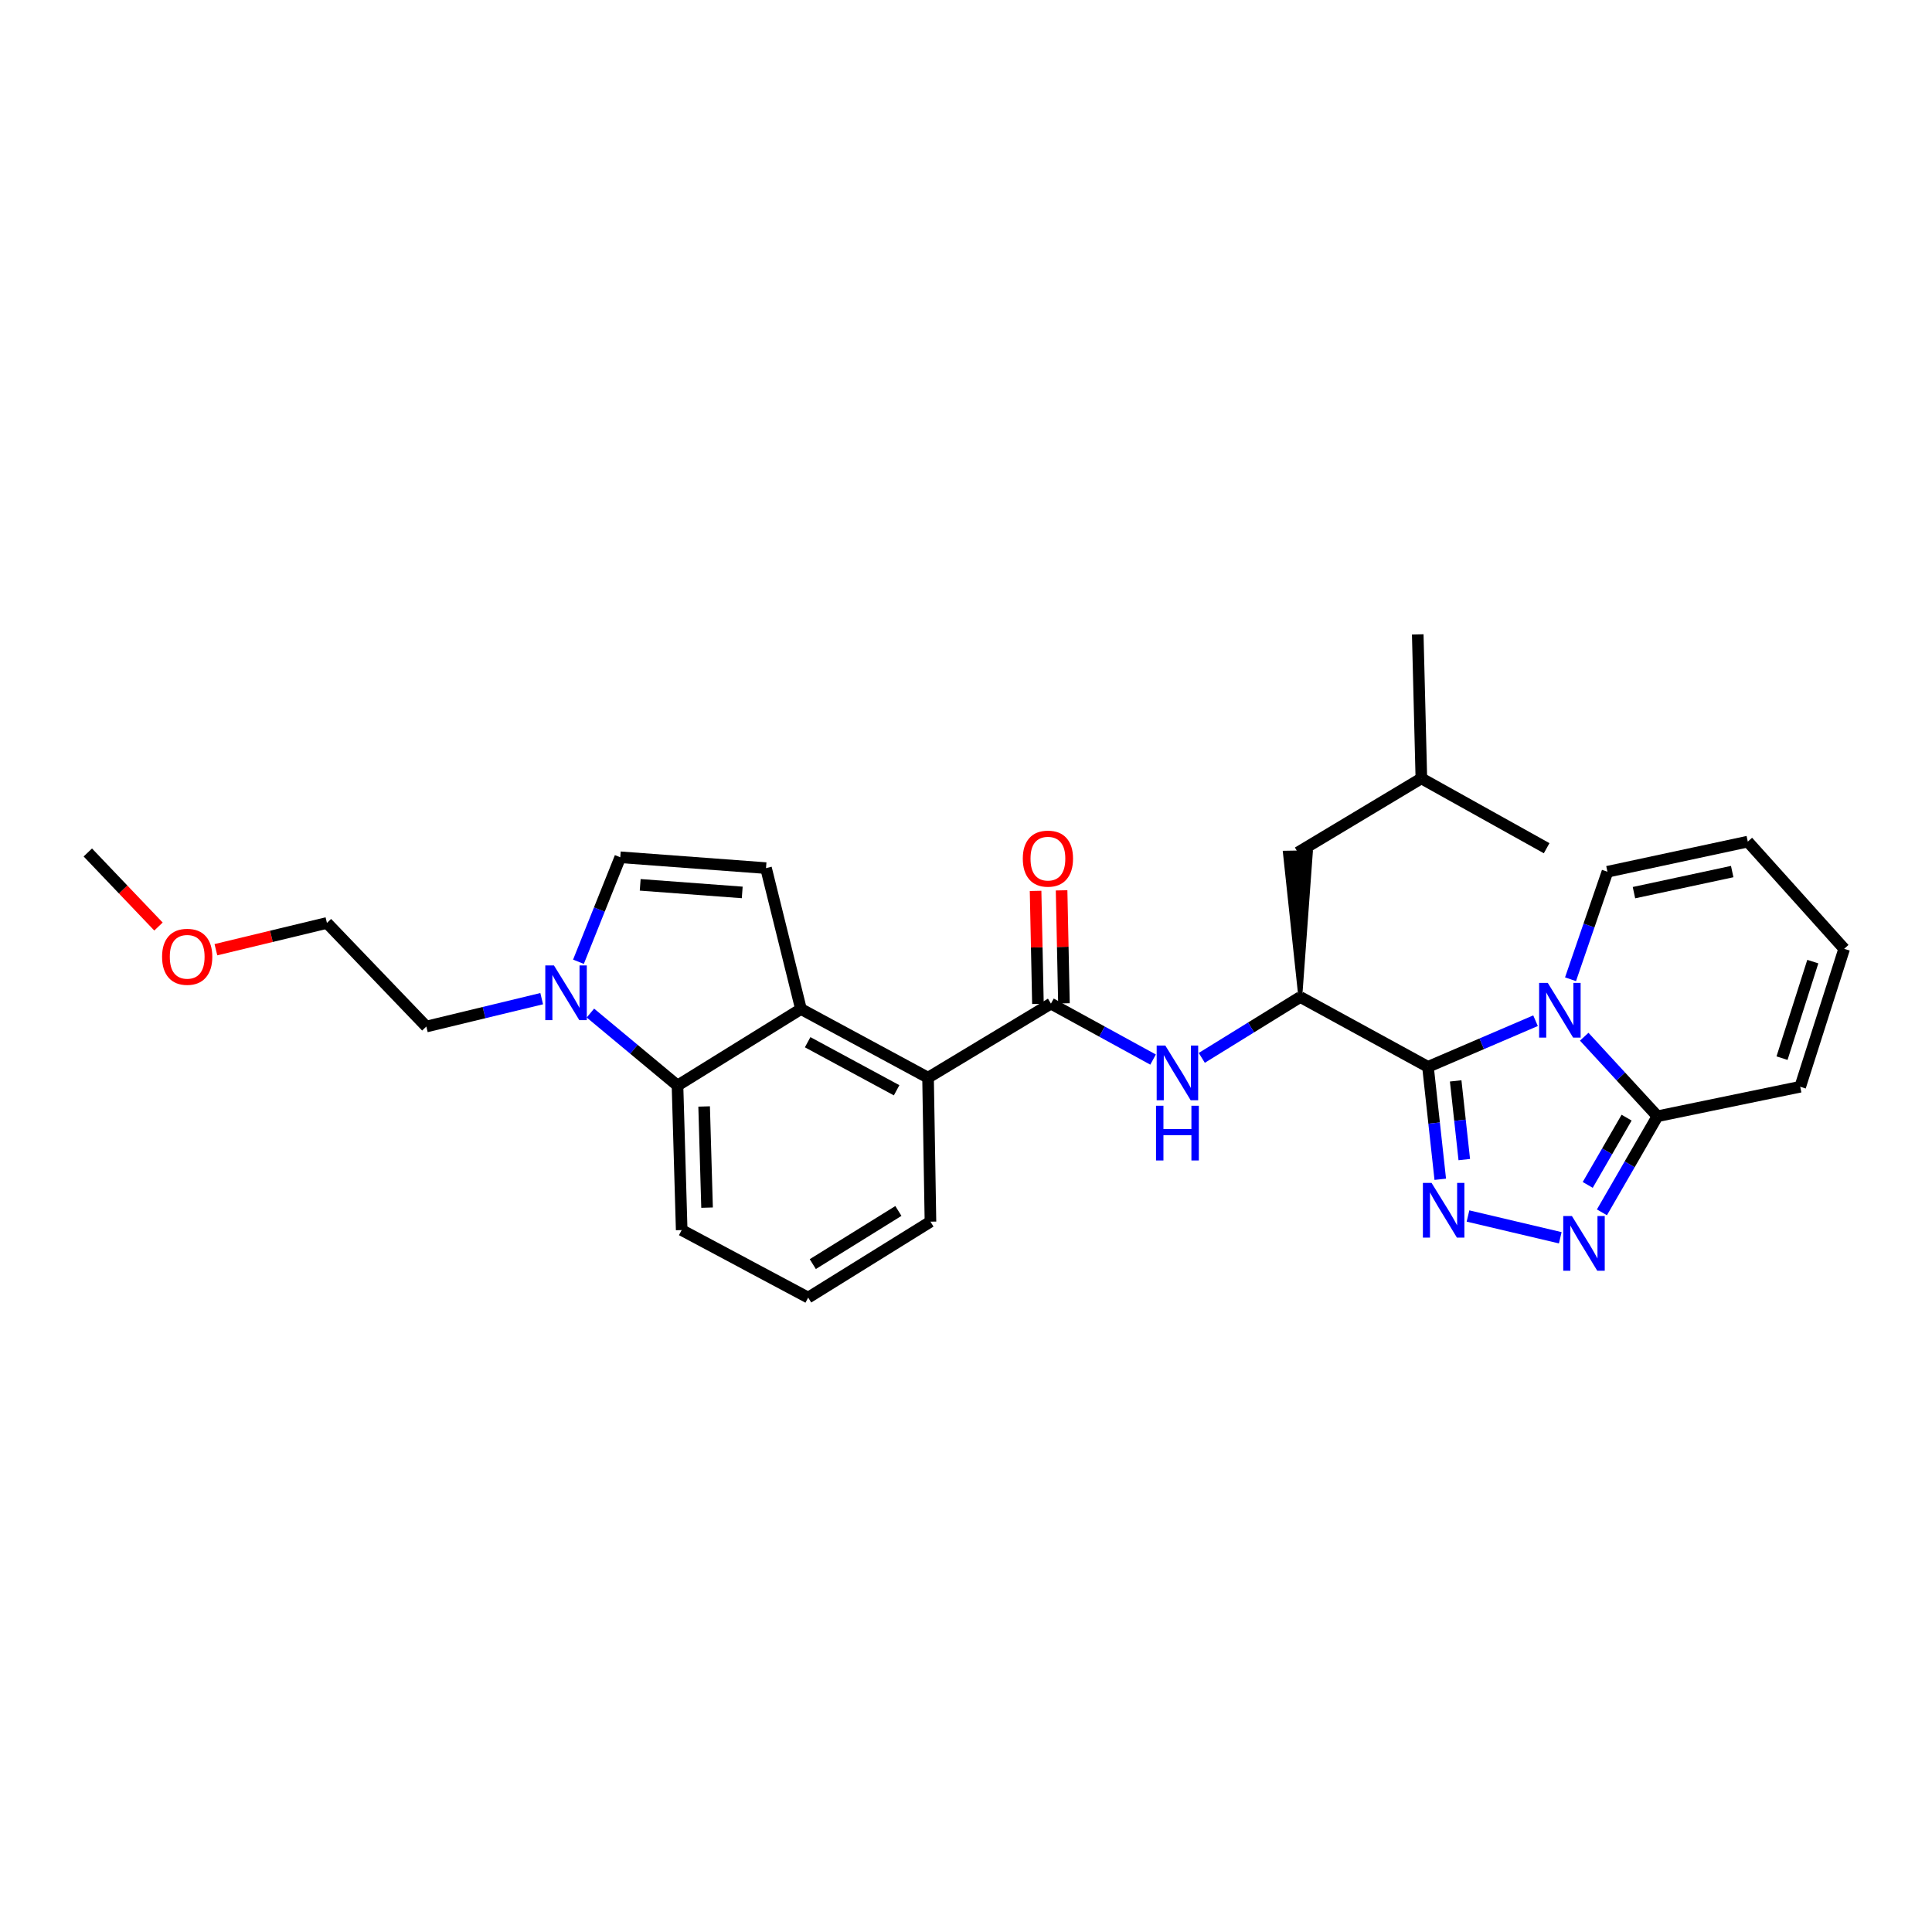 <?xml version='1.0' encoding='iso-8859-1'?>
<svg version='1.1' baseProfile='full'
              xmlns='http://www.w3.org/2000/svg'
                      xmlns:rdkit='http://www.rdkit.org/xml'
                      xmlns:xlink='http://www.w3.org/1999/xlink'
                  xml:space='preserve'
width='1000px' height='1000px' viewBox='0 0 1000 1000'>
<!-- END OF HEADER -->
<rect style='opacity:1.0;fill:#FFFFFF;stroke:none' width='1000' height='1000' x='0' y='0'> </rect>
<path class='bond-0' d='M 739.118,552.2 L 766.954,540.259' style='fill:none;fill-rule:evenodd;stroke:#000000;stroke-width:6px;stroke-linecap:butt;stroke-linejoin:miter;stroke-opacity:1' />
<path class='bond-0' d='M 766.954,540.259 L 794.789,528.317' style='fill:none;fill-rule:evenodd;stroke:#0000FF;stroke-width:6px;stroke-linecap:butt;stroke-linejoin:miter;stroke-opacity:1' />
<path class='bond-1' d='M 739.118,552.2 L 742.297,581.298' style='fill:none;fill-rule:evenodd;stroke:#000000;stroke-width:6px;stroke-linecap:butt;stroke-linejoin:miter;stroke-opacity:1' />
<path class='bond-1' d='M 742.297,581.298 L 745.476,610.396' style='fill:none;fill-rule:evenodd;stroke:#0000FF;stroke-width:6px;stroke-linecap:butt;stroke-linejoin:miter;stroke-opacity:1' />
<path class='bond-1' d='M 753.457,559.467 L 755.683,579.836' style='fill:none;fill-rule:evenodd;stroke:#000000;stroke-width:6px;stroke-linecap:butt;stroke-linejoin:miter;stroke-opacity:1' />
<path class='bond-1' d='M 755.683,579.836 L 757.908,600.204' style='fill:none;fill-rule:evenodd;stroke:#0000FF;stroke-width:6px;stroke-linecap:butt;stroke-linejoin:miter;stroke-opacity:1' />
<path class='bond-6' d='M 739.118,552.2 L 673.027,516.053' style='fill:none;fill-rule:evenodd;stroke:#000000;stroke-width:6px;stroke-linecap:butt;stroke-linejoin:miter;stroke-opacity:1' />
<path class='bond-3' d='M 819.991,536.602 L 838.943,557.185' style='fill:none;fill-rule:evenodd;stroke:#0000FF;stroke-width:6px;stroke-linecap:butt;stroke-linejoin:miter;stroke-opacity:1' />
<path class='bond-3' d='M 838.943,557.185 L 857.896,577.769' style='fill:none;fill-rule:evenodd;stroke:#000000;stroke-width:6px;stroke-linecap:butt;stroke-linejoin:miter;stroke-opacity:1' />
<path class='bond-13' d='M 812.901,506.858 L 822.457,479.035' style='fill:none;fill-rule:evenodd;stroke:#0000FF;stroke-width:6px;stroke-linecap:butt;stroke-linejoin:miter;stroke-opacity:1' />
<path class='bond-13' d='M 822.457,479.035 L 832.013,451.211' style='fill:none;fill-rule:evenodd;stroke:#000000;stroke-width:6px;stroke-linecap:butt;stroke-linejoin:miter;stroke-opacity:1' />
<path class='bond-2' d='M 759.833,629.398 L 807.589,640.669' style='fill:none;fill-rule:evenodd;stroke:#0000FF;stroke-width:6px;stroke-linecap:butt;stroke-linejoin:miter;stroke-opacity:1' />
<path class='bond-29' d='M 829.152,627.508 L 843.524,602.638' style='fill:none;fill-rule:evenodd;stroke:#0000FF;stroke-width:6px;stroke-linecap:butt;stroke-linejoin:miter;stroke-opacity:1' />
<path class='bond-29' d='M 843.524,602.638 L 857.896,577.769' style='fill:none;fill-rule:evenodd;stroke:#000000;stroke-width:6px;stroke-linecap:butt;stroke-linejoin:miter;stroke-opacity:1' />
<path class='bond-29' d='M 821.805,613.31 L 831.866,595.901' style='fill:none;fill-rule:evenodd;stroke:#0000FF;stroke-width:6px;stroke-linecap:butt;stroke-linejoin:miter;stroke-opacity:1' />
<path class='bond-29' d='M 831.866,595.901 L 841.926,578.492' style='fill:none;fill-rule:evenodd;stroke:#000000;stroke-width:6px;stroke-linecap:butt;stroke-linejoin:miter;stroke-opacity:1' />
<path class='bond-14' d='M 857.896,577.769 L 931.789,562.501' style='fill:none;fill-rule:evenodd;stroke:#000000;stroke-width:6px;stroke-linecap:butt;stroke-linejoin:miter;stroke-opacity:1' />
<path class='bond-4' d='M 414.571,522.27 L 480.356,557.81' style='fill:none;fill-rule:evenodd;stroke:#000000;stroke-width:6px;stroke-linecap:butt;stroke-linejoin:miter;stroke-opacity:1' />
<path class='bond-4' d='M 418.039,539.448 L 464.088,564.326' style='fill:none;fill-rule:evenodd;stroke:#000000;stroke-width:6px;stroke-linecap:butt;stroke-linejoin:miter;stroke-opacity:1' />
<path class='bond-7' d='M 414.571,522.27 L 396.491,449.334' style='fill:none;fill-rule:evenodd;stroke:#000000;stroke-width:6px;stroke-linecap:butt;stroke-linejoin:miter;stroke-opacity:1' />
<path class='bond-11' d='M 414.571,522.27 L 350.672,561.872' style='fill:none;fill-rule:evenodd;stroke:#000000;stroke-width:6px;stroke-linecap:butt;stroke-linejoin:miter;stroke-opacity:1' />
<path class='bond-5' d='M 543.964,519.472 L 570.396,533.954' style='fill:none;fill-rule:evenodd;stroke:#000000;stroke-width:6px;stroke-linecap:butt;stroke-linejoin:miter;stroke-opacity:1' />
<path class='bond-5' d='M 570.396,533.954 L 596.828,548.435' style='fill:none;fill-rule:evenodd;stroke:#0000FF;stroke-width:6px;stroke-linecap:butt;stroke-linejoin:miter;stroke-opacity:1' />
<path class='bond-10' d='M 543.964,519.472 L 480.356,557.81' style='fill:none;fill-rule:evenodd;stroke:#000000;stroke-width:6px;stroke-linecap:butt;stroke-linejoin:miter;stroke-opacity:1' />
<path class='bond-15' d='M 550.695,519.332 L 550.086,490.087' style='fill:none;fill-rule:evenodd;stroke:#000000;stroke-width:6px;stroke-linecap:butt;stroke-linejoin:miter;stroke-opacity:1' />
<path class='bond-15' d='M 550.086,490.087 L 549.478,460.843' style='fill:none;fill-rule:evenodd;stroke:#FF0000;stroke-width:6px;stroke-linecap:butt;stroke-linejoin:miter;stroke-opacity:1' />
<path class='bond-15' d='M 537.233,519.612 L 536.624,490.367' style='fill:none;fill-rule:evenodd;stroke:#000000;stroke-width:6px;stroke-linecap:butt;stroke-linejoin:miter;stroke-opacity:1' />
<path class='bond-15' d='M 536.624,490.367 L 536.015,461.123' style='fill:none;fill-rule:evenodd;stroke:#FF0000;stroke-width:6px;stroke-linecap:butt;stroke-linejoin:miter;stroke-opacity:1' />
<path class='bond-9' d='M 673.027,516.053 L 647.535,531.803' style='fill:none;fill-rule:evenodd;stroke:#000000;stroke-width:6px;stroke-linecap:butt;stroke-linejoin:miter;stroke-opacity:1' />
<path class='bond-9' d='M 647.535,531.803 L 622.043,547.552' style='fill:none;fill-rule:evenodd;stroke:#0000FF;stroke-width:6px;stroke-linecap:butt;stroke-linejoin:miter;stroke-opacity:1' />
<path class='bond-16' d='M 673.027,516.053 L 678.509,441.127 L 665.046,441.352 Z' style='fill:#000000;fill-rule:evenodd;fill-opacity:1;stroke:#000000;stroke-width:2px;stroke-linecap:butt;stroke-linejoin:miter;stroke-opacity:1;' />
<path class='bond-12' d='M 396.491,449.334 L 321.048,443.723' style='fill:none;fill-rule:evenodd;stroke:#000000;stroke-width:6px;stroke-linecap:butt;stroke-linejoin:miter;stroke-opacity:1' />
<path class='bond-12' d='M 384.176,461.92 L 331.366,457.993' style='fill:none;fill-rule:evenodd;stroke:#000000;stroke-width:6px;stroke-linecap:butt;stroke-linejoin:miter;stroke-opacity:1' />
<path class='bond-8' d='M 305.597,524.361 L 328.135,543.117' style='fill:none;fill-rule:evenodd;stroke:#0000FF;stroke-width:6px;stroke-linecap:butt;stroke-linejoin:miter;stroke-opacity:1' />
<path class='bond-8' d='M 328.135,543.117 L 350.672,561.872' style='fill:none;fill-rule:evenodd;stroke:#000000;stroke-width:6px;stroke-linecap:butt;stroke-linejoin:miter;stroke-opacity:1' />
<path class='bond-19' d='M 280.381,516.906 L 250.523,524.121' style='fill:none;fill-rule:evenodd;stroke:#0000FF;stroke-width:6px;stroke-linecap:butt;stroke-linejoin:miter;stroke-opacity:1' />
<path class='bond-19' d='M 250.523,524.121 L 220.666,531.336' style='fill:none;fill-rule:evenodd;stroke:#000000;stroke-width:6px;stroke-linecap:butt;stroke-linejoin:miter;stroke-opacity:1' />
<path class='bond-32' d='M 299.403,497.813 L 310.226,470.768' style='fill:none;fill-rule:evenodd;stroke:#0000FF;stroke-width:6px;stroke-linecap:butt;stroke-linejoin:miter;stroke-opacity:1' />
<path class='bond-32' d='M 310.226,470.768 L 321.048,443.723' style='fill:none;fill-rule:evenodd;stroke:#000000;stroke-width:6px;stroke-linecap:butt;stroke-linejoin:miter;stroke-opacity:1' />
<path class='bond-21' d='M 480.356,557.81 L 481.605,632.332' style='fill:none;fill-rule:evenodd;stroke:#000000;stroke-width:6px;stroke-linecap:butt;stroke-linejoin:miter;stroke-opacity:1' />
<path class='bond-31' d='M 350.672,561.872 L 352.841,636.686' style='fill:none;fill-rule:evenodd;stroke:#000000;stroke-width:6px;stroke-linecap:butt;stroke-linejoin:miter;stroke-opacity:1' />
<path class='bond-31' d='M 364.457,572.704 L 365.975,625.074' style='fill:none;fill-rule:evenodd;stroke:#000000;stroke-width:6px;stroke-linecap:butt;stroke-linejoin:miter;stroke-opacity:1' />
<path class='bond-17' d='M 832.013,451.211 L 904.657,435.622' style='fill:none;fill-rule:evenodd;stroke:#000000;stroke-width:6px;stroke-linecap:butt;stroke-linejoin:miter;stroke-opacity:1' />
<path class='bond-17' d='M 845.735,462.038 L 896.586,451.126' style='fill:none;fill-rule:evenodd;stroke:#000000;stroke-width:6px;stroke-linecap:butt;stroke-linejoin:miter;stroke-opacity:1' />
<path class='bond-30' d='M 931.789,562.501 L 954.545,491.106' style='fill:none;fill-rule:evenodd;stroke:#000000;stroke-width:6px;stroke-linecap:butt;stroke-linejoin:miter;stroke-opacity:1' />
<path class='bond-30' d='M 922.374,547.702 L 938.303,497.726' style='fill:none;fill-rule:evenodd;stroke:#000000;stroke-width:6px;stroke-linecap:butt;stroke-linejoin:miter;stroke-opacity:1' />
<path class='bond-23' d='M 671.778,441.24 L 735.692,402.886' style='fill:none;fill-rule:evenodd;stroke:#000000;stroke-width:6px;stroke-linecap:butt;stroke-linejoin:miter;stroke-opacity:1' />
<path class='bond-18' d='M 904.657,435.622 L 954.545,491.106' style='fill:none;fill-rule:evenodd;stroke:#000000;stroke-width:6px;stroke-linecap:butt;stroke-linejoin:miter;stroke-opacity:1' />
<path class='bond-25' d='M 220.666,531.336 L 169.222,477.715' style='fill:none;fill-rule:evenodd;stroke:#000000;stroke-width:6px;stroke-linecap:butt;stroke-linejoin:miter;stroke-opacity:1' />
<path class='bond-20' d='M 352.841,636.686 L 418.312,671.636' style='fill:none;fill-rule:evenodd;stroke:#000000;stroke-width:6px;stroke-linecap:butt;stroke-linejoin:miter;stroke-opacity:1' />
<path class='bond-22' d='M 481.605,632.332 L 418.312,671.636' style='fill:none;fill-rule:evenodd;stroke:#000000;stroke-width:6px;stroke-linecap:butt;stroke-linejoin:miter;stroke-opacity:1' />
<path class='bond-22' d='M 465.008,626.789 L 420.702,654.301' style='fill:none;fill-rule:evenodd;stroke:#000000;stroke-width:6px;stroke-linecap:butt;stroke-linejoin:miter;stroke-opacity:1' />
<path class='bond-27' d='M 735.692,402.886 L 733.822,328.364' style='fill:none;fill-rule:evenodd;stroke:#000000;stroke-width:6px;stroke-linecap:butt;stroke-linejoin:miter;stroke-opacity:1' />
<path class='bond-28' d='M 735.692,402.886 L 800.542,439.033' style='fill:none;fill-rule:evenodd;stroke:#000000;stroke-width:6px;stroke-linecap:butt;stroke-linejoin:miter;stroke-opacity:1' />
<path class='bond-24' d='M 111.751,491.57 L 140.486,484.643' style='fill:none;fill-rule:evenodd;stroke:#FF0000;stroke-width:6px;stroke-linecap:butt;stroke-linejoin:miter;stroke-opacity:1' />
<path class='bond-24' d='M 140.486,484.643 L 169.222,477.715' style='fill:none;fill-rule:evenodd;stroke:#000000;stroke-width:6px;stroke-linecap:butt;stroke-linejoin:miter;stroke-opacity:1' />
<path class='bond-26' d='M 82.028,479.574 L 63.742,460.407' style='fill:none;fill-rule:evenodd;stroke:#FF0000;stroke-width:6px;stroke-linecap:butt;stroke-linejoin:miter;stroke-opacity:1' />
<path class='bond-26' d='M 63.742,460.407 L 45.455,441.24' style='fill:none;fill-rule:evenodd;stroke:#000000;stroke-width:6px;stroke-linecap:butt;stroke-linejoin:miter;stroke-opacity:1' />
<path  class='atom-1' d='M 801.127 508.753
L 810.407 523.753
Q 811.327 525.233, 812.807 527.913
Q 814.287 530.593, 814.367 530.753
L 814.367 508.753
L 818.127 508.753
L 818.127 537.073
L 814.247 537.073
L 804.287 520.673
Q 803.127 518.753, 801.887 516.553
Q 800.687 514.353, 800.327 513.673
L 800.327 537.073
L 796.647 537.073
L 796.647 508.753
L 801.127 508.753
' fill='#0000FF'/>
<path  class='atom-2' d='M 740.967 612.263
L 750.247 627.263
Q 751.167 628.743, 752.647 631.423
Q 754.127 634.103, 754.207 634.263
L 754.207 612.263
L 757.967 612.263
L 757.967 640.583
L 754.087 640.583
L 744.127 624.183
Q 742.967 622.263, 741.727 620.063
Q 740.527 617.863, 740.167 617.183
L 740.167 640.583
L 736.487 640.583
L 736.487 612.263
L 740.967 612.263
' fill='#0000FF'/>
<path  class='atom-3' d='M 813.612 629.408
L 822.892 644.408
Q 823.812 645.888, 825.292 648.568
Q 826.772 651.248, 826.852 651.408
L 826.852 629.408
L 830.612 629.408
L 830.612 657.728
L 826.732 657.728
L 816.772 641.328
Q 815.612 639.408, 814.372 637.208
Q 813.172 635.008, 812.812 634.328
L 812.812 657.728
L 809.132 657.728
L 809.132 629.408
L 813.612 629.408
' fill='#0000FF'/>
<path  class='atom-9' d='M 286.721 499.702
L 296.001 514.702
Q 296.921 516.182, 298.401 518.862
Q 299.881 521.542, 299.961 521.702
L 299.961 499.702
L 303.721 499.702
L 303.721 528.022
L 299.841 528.022
L 289.881 511.622
Q 288.721 509.702, 287.481 507.502
Q 286.281 505.302, 285.921 504.622
L 285.921 528.022
L 282.241 528.022
L 282.241 499.702
L 286.721 499.702
' fill='#0000FF'/>
<path  class='atom-10' d='M 603.174 541.182
L 612.454 556.182
Q 613.374 557.662, 614.854 560.342
Q 616.334 563.022, 616.414 563.182
L 616.414 541.182
L 620.174 541.182
L 620.174 569.502
L 616.294 569.502
L 606.334 553.102
Q 605.174 551.182, 603.934 548.982
Q 602.734 546.782, 602.374 546.102
L 602.374 569.502
L 598.694 569.502
L 598.694 541.182
L 603.174 541.182
' fill='#0000FF'/>
<path  class='atom-10' d='M 598.354 572.334
L 602.194 572.334
L 602.194 584.374
L 616.674 584.374
L 616.674 572.334
L 620.514 572.334
L 620.514 600.654
L 616.674 600.654
L 616.674 587.574
L 602.194 587.574
L 602.194 600.654
L 598.354 600.654
L 598.354 572.334
' fill='#0000FF'/>
<path  class='atom-16' d='M 529.4 444.424
Q 529.4 437.624, 532.76 433.824
Q 536.12 430.024, 542.4 430.024
Q 548.68 430.024, 552.04 433.824
Q 555.4 437.624, 555.4 444.424
Q 555.4 451.304, 552 455.224
Q 548.6 459.104, 542.4 459.104
Q 536.16 459.104, 532.76 455.224
Q 529.4 451.344, 529.4 444.424
M 542.4 455.904
Q 546.72 455.904, 549.04 453.024
Q 551.4 450.104, 551.4 444.424
Q 551.4 438.864, 549.04 436.064
Q 546.72 433.224, 542.4 433.224
Q 538.08 433.224, 535.72 436.024
Q 533.4 438.824, 533.4 444.424
Q 533.4 450.144, 535.72 453.024
Q 538.08 455.904, 542.4 455.904
' fill='#FF0000'/>
<path  class='atom-25' d='M 83.891 495.233
Q 83.891 488.433, 87.251 484.633
Q 90.611 480.833, 96.891 480.833
Q 103.171 480.833, 106.531 484.633
Q 109.891 488.433, 109.891 495.233
Q 109.891 502.113, 106.491 506.033
Q 103.091 509.913, 96.891 509.913
Q 90.651 509.913, 87.251 506.033
Q 83.891 502.153, 83.891 495.233
M 96.891 506.713
Q 101.211 506.713, 103.531 503.833
Q 105.891 500.913, 105.891 495.233
Q 105.891 489.673, 103.531 486.873
Q 101.211 484.033, 96.891 484.033
Q 92.571 484.033, 90.211 486.833
Q 87.891 489.633, 87.891 495.233
Q 87.891 500.953, 90.211 503.833
Q 92.571 506.713, 96.891 506.713
' fill='#FF0000'/>
</svg>
